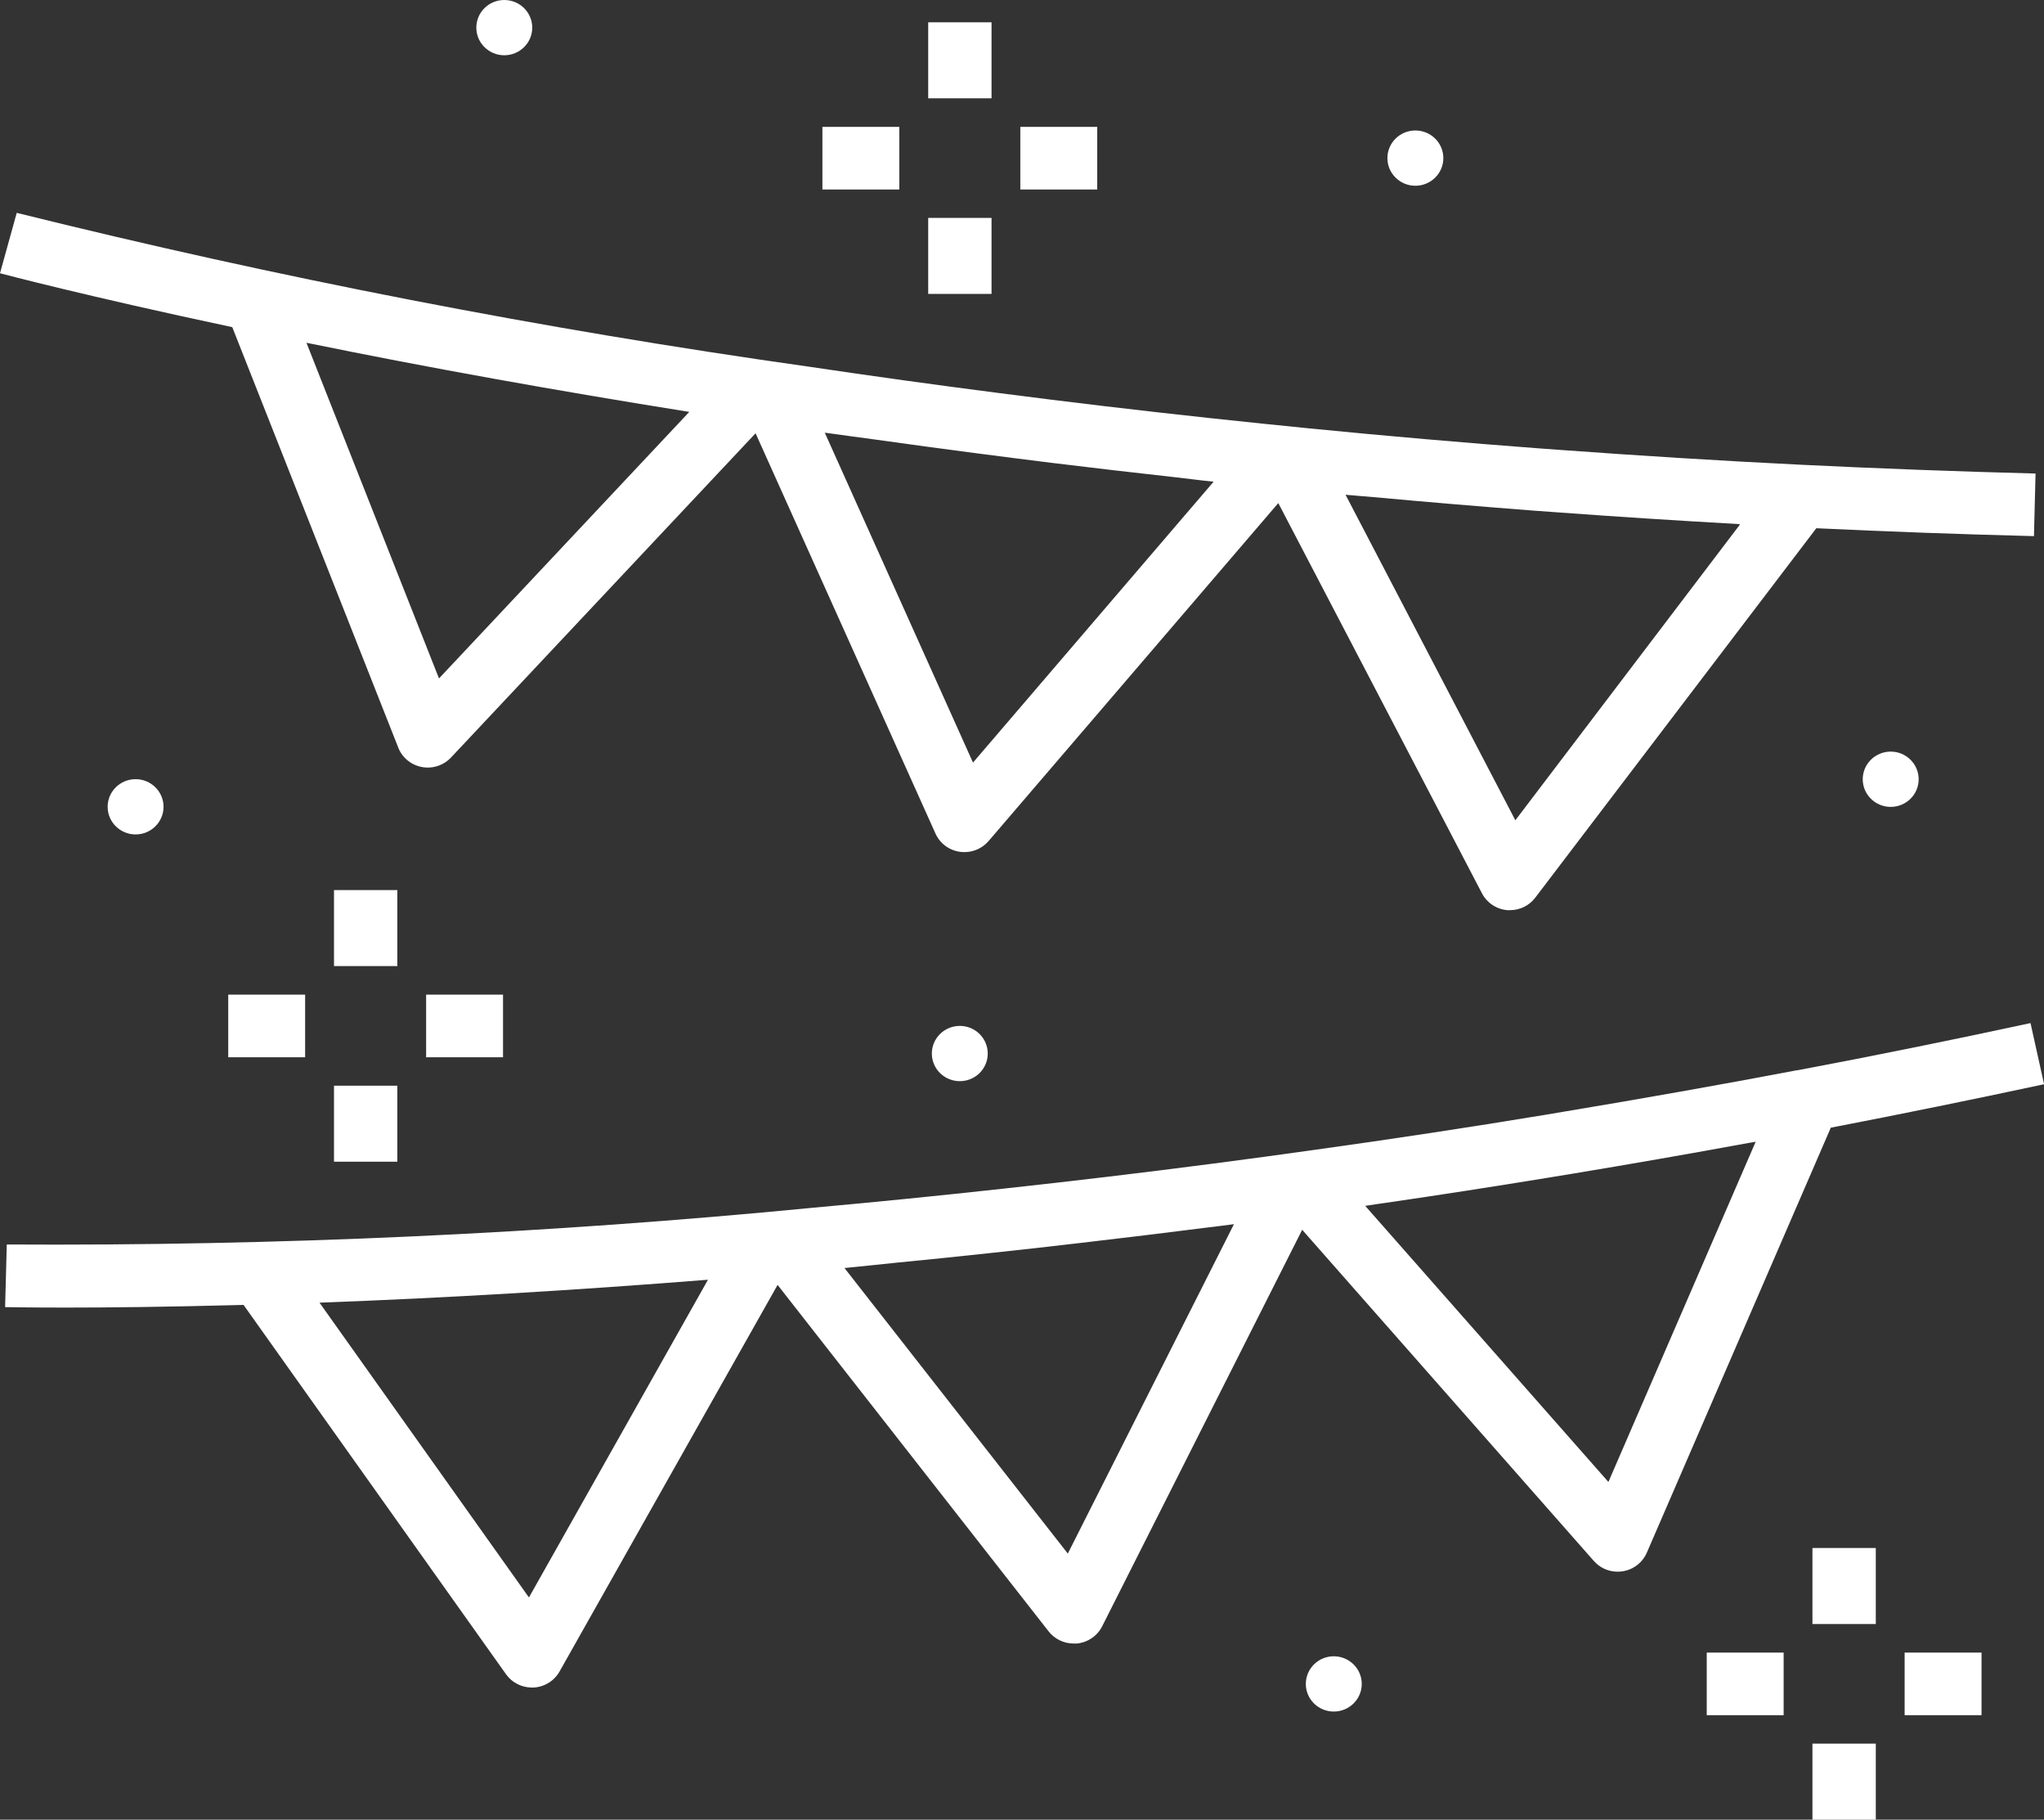 <svg width="82" height="73" viewBox="0 0 82 73" fill="none" xmlns="http://www.w3.org/2000/svg">
<rect x="0" y="0" width="82" height="73" fill="#333333" stroke="none"/>
<g clip-path="url(#clip0_613_4810)">
<path d="M20.23 2.217C20.85 2.217 21.352 1.721 21.352 1.109C21.352 0.496 20.85 0 20.23 0C19.611 0 19.109 0.496 19.109 1.109C19.109 1.721 19.611 2.217 20.23 2.217Z" fill="white"/>
<path d="M53.508 68.662C54.127 68.662 54.63 68.166 54.63 67.554C54.63 66.942 54.127 66.445 53.508 66.445C52.889 66.445 52.386 66.942 52.386 67.554C52.386 68.166 52.889 68.662 53.508 68.662Z" fill="white"/>
<path d="M74.728 31.261C74.728 31.873 75.231 32.37 75.85 32.37C76.469 32.37 76.972 31.873 76.972 31.261C76.972 30.649 76.469 30.152 75.85 30.152C75.231 30.152 74.728 30.649 74.728 31.261Z" fill="white"/>
<path d="M55.659 6.343C55.659 6.955 56.162 7.452 56.781 7.452C57.4 7.452 57.903 6.955 57.903 6.343C57.903 5.731 57.4 5.234 56.781 5.234C56.162 5.234 55.659 5.731 55.659 6.343Z" fill="white"/>
<path d="M4.318 32.366C4.318 32.978 4.821 33.475 5.44 33.475C6.058 33.475 6.561 32.978 6.561 32.366C6.561 31.755 6.058 31.258 5.44 31.258C4.821 31.258 4.318 31.755 4.318 32.366Z" fill="white"/>
<path d="M37.383 42.265C37.383 42.877 37.886 43.373 38.505 43.373C39.124 43.373 39.626 42.877 39.626 42.265C39.626 41.653 39.124 41.156 38.505 41.156C37.886 41.156 37.383 41.653 37.383 42.265Z" fill="white"/>
<path d="M15.976 29.993C16.232 30.64 16.968 30.958 17.62 30.708C17.799 30.64 17.96 30.531 18.09 30.393L30.312 17.382L37.529 33.44C37.706 33.836 38.077 34.112 38.511 34.172C38.571 34.181 38.63 34.184 38.69 34.184C39.062 34.184 39.417 34.023 39.658 33.742L51.282 20.182L59.453 35.838C59.652 36.22 60.035 36.475 60.469 36.513C60.505 36.515 60.541 36.515 60.576 36.513C60.977 36.513 61.353 36.328 61.592 36.01L72.866 21.191C75.726 21.327 78.637 21.433 81.597 21.508L81.661 18.997C78.455 18.913 75.311 18.794 72.226 18.643C69.009 18.485 65.767 18.282 62.518 18.044L61.828 17.994C58.726 17.761 55.626 17.492 52.527 17.186C51.896 17.122 51.27 17.059 50.648 16.995C47.818 16.705 44.991 16.384 42.164 16.033C41.446 15.944 40.74 15.854 40.037 15.763C37.496 15.435 34.968 15.085 32.45 14.71C21.755 13.2 11.148 11.14 0.671 8.539L0 10.962C0.105 10.99 3.441 11.875 9.318 13.124L15.978 29.993H15.976ZM17.611 27.216L12.294 13.751C17.208 14.756 22.354 15.678 27.652 16.524L17.611 27.217V27.216ZM39.033 30.591L33.088 17.358C33.786 17.459 34.495 17.545 35.195 17.645C36.473 17.825 37.778 18.001 39.108 18.175C40.137 18.309 41.16 18.441 42.19 18.568C43.819 18.768 45.492 18.962 47.194 19.151C47.693 19.206 48.189 19.276 48.687 19.324L39.033 30.593V30.591ZM69.81 21.032L60.792 32.907L53.98 19.848C54.35 19.883 54.72 19.909 55.089 19.942C57.18 20.134 59.311 20.314 61.479 20.481L62.529 20.557C64.87 20.729 67.254 20.883 69.677 21.019L69.811 21.034L69.81 21.032Z" fill="white"/>
<path d="M72.094 42.934C68.989 43.524 65.846 44.08 62.684 44.606L61.942 44.731C58.894 45.234 55.837 45.698 52.77 46.124C52.11 46.217 51.456 46.306 50.803 46.396C47.989 46.778 45.173 47.13 42.354 47.451C41.645 47.533 40.948 47.61 40.253 47.685C37.703 47.966 35.166 48.22 32.641 48.448C21.884 49.496 11.081 49.989 0.272 49.925L0.205 52.437C0.258 52.437 1.094 52.456 2.619 52.456C4.248 52.456 6.67 52.434 9.77 52.348L20.299 67.164C20.536 67.499 20.924 67.699 21.338 67.699H21.404C21.841 67.676 22.235 67.433 22.448 67.055L31.195 51.546L42.067 65.445C42.306 65.752 42.678 65.933 43.072 65.933H43.199C43.636 65.892 44.019 65.631 44.215 65.244L52.24 49.335L63.94 62.621C64.401 63.144 65.203 63.198 65.732 62.743C65.875 62.62 65.99 62.465 66.065 62.292L73.447 45.239C76.26 44.696 79.111 44.117 82.003 43.496L81.459 41.043C78.289 41.727 75.168 42.36 72.097 42.938L72.094 42.934ZM21.219 64.083L12.818 52.259C17.822 52.073 23.046 51.765 28.402 51.339L21.221 64.083H21.219ZM42.838 62.325L33.878 50.869C34.586 50.804 35.304 50.72 36.013 50.65C37.273 50.528 38.56 50.395 39.871 50.253C41.029 50.128 42.184 50.002 43.344 49.863C45.035 49.667 46.753 49.459 48.513 49.235C48.843 49.193 49.173 49.158 49.503 49.11L42.838 62.325ZM70.433 45.803L64.525 59.452L54.769 48.376C55.053 48.335 55.337 48.285 55.62 48.25C57.744 47.941 59.906 47.605 62.106 47.246L63.171 47.071C65.457 46.692 67.781 46.287 70.141 45.853L70.436 45.803H70.433Z" fill="white"/>
<path d="M37.237 0.895H39.778V3.944H37.237V0.895Z" fill="white"/>
<path d="M37.237 8.742H39.778V11.791H37.237V8.742Z" fill="white"/>
<path d="M40.933 5.09H44.018V7.602H40.933V5.09Z" fill="white"/>
<path d="M32.993 5.09H36.078V7.602H32.993V5.09Z" fill="white"/>
<path d="M13.399 35.707H15.94V38.756H13.399V35.707Z" fill="white"/>
<path d="M13.399 43.555H15.94V46.604H13.399V43.555Z" fill="white"/>
<path d="M17.095 39.902H20.18V42.414H17.095V39.902Z" fill="white"/>
<path d="M9.156 39.902H12.241V42.414H9.156V39.902Z" fill="white"/>
<path d="M72.711 62.102H75.252V65.151H72.711V62.102Z" fill="white"/>
<path d="M72.711 69.949H75.252V72.999H72.711V69.949Z" fill="white"/>
<path d="M76.409 66.297H79.494V68.808H76.409V66.297Z" fill="white"/>
<path d="M68.47 66.297H71.555V68.808H68.47V66.297Z" fill="white"/>
</g>
<defs>
<clipPath id="clip0_613_4810">
<rect width="82" height="73" fill="white"/>
</clipPath>
</defs>
</svg>
